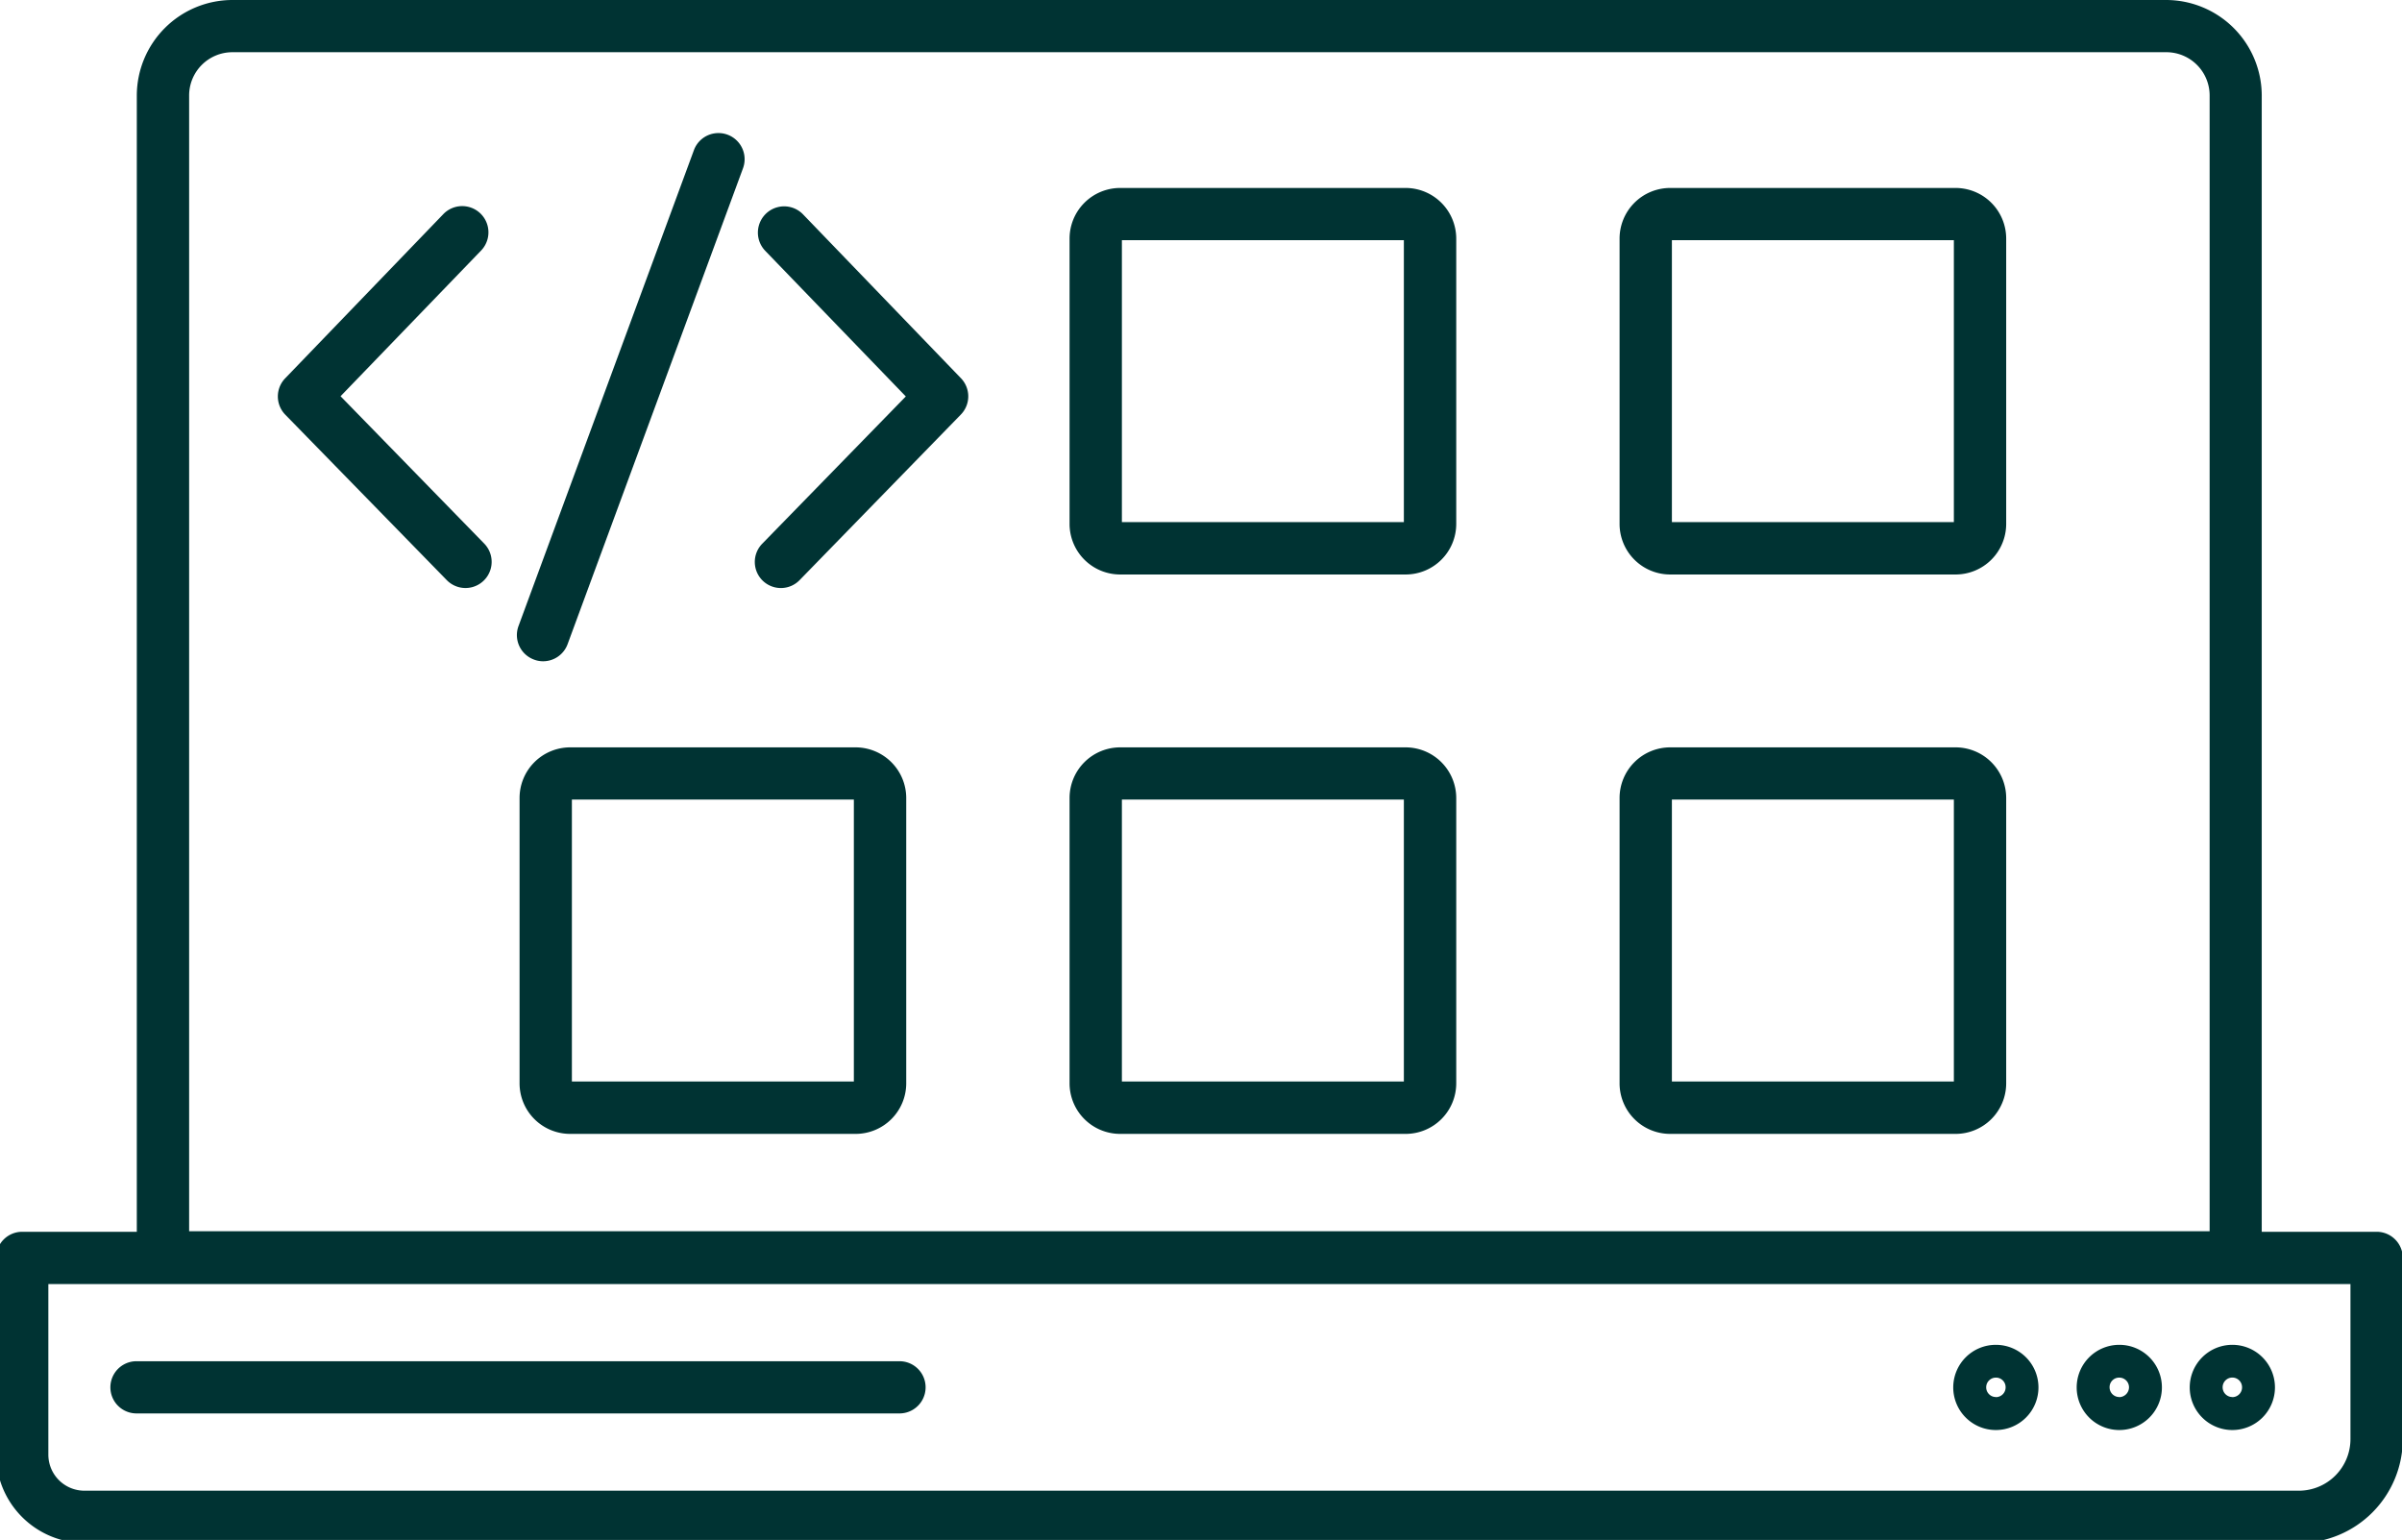 <svg id="Layer_1" data-name="Layer 1" xmlns="http://www.w3.org/2000/svg" viewBox="0 0 460 294.94"><defs><style>.cls-1{fill:#033;}</style></defs><path class="cls-1" d="M455.14,235.92h-22V18.3A18.33,18.33,0,0,0,414.86,0H44.51A18.33,18.33,0,0,0,26.2,18.3V235.92H4.25a5,5,0,0,0-5,5V278.6a17,17,0,0,0,16.92,16.93H440.28a19.93,19.93,0,0,0,19.87-19.9v-34.7A5,5,0,0,0,455.14,235.92ZM36.22,18.3A8.29,8.29,0,0,1,44.51,10H414.86a8.29,8.29,0,0,1,8.3,8.28V235.81H36.22Zm404,267.21H16.16a6.91,6.91,0,0,1-6.9-6.91V245.94H450.13v29.69A9.89,9.89,0,0,1,440.26,285.51Z"/><path class="cls-1" d="M172.26,260.71H26.14a5,5,0,1,0,0,10H172.26a5,5,0,0,0,0-10Z"/><path class="cls-1" d="M382.23,257.57a8.16,8.16,0,1,0,8.15,8.15A8.16,8.16,0,0,0,382.23,257.57Zm0,10a1.86,1.86,0,1,1,0-3.72,1.84,1.84,0,0,1,1.86,1.85A1.87,1.87,0,0,1,382.23,267.59Z"/><path class="cls-1" d="M405.85,257.57a8.16,8.16,0,1,0,8.17,8.15A8.15,8.15,0,0,0,405.85,257.57Zm0,10a1.86,1.86,0,0,1-1.85-1.87,1.83,1.83,0,0,1,1.85-1.85,1.86,1.86,0,0,1,1.87,1.85A1.9,1.9,0,0,1,405.85,267.59Z"/><path class="cls-1" d="M427.5,257.57a8.16,8.16,0,1,0,8.17,8.15A8.16,8.16,0,0,0,427.5,257.57Zm0,10a1.86,1.86,0,0,1-1.85-1.87,1.86,1.86,0,0,1,3.72,0A1.87,1.87,0,0,1,427.5,267.59Z"/><path class="cls-1" d="M85.56,111.11a5,5,0,1,0,7.17-7L65.22,75.89,92.12,48a5,5,0,1,0-7.21-7L54.64,72.43a5,5,0,0,0,0,7Z"/><path class="cls-1" d="M146.05,111.2a5,5,0,0,0,7.08-.09L184,79.41a5,5,0,0,0,0-7L153.78,41.05a5,5,0,1,0-7.22,7l26.91,27.88L146,104.11A5,5,0,0,0,146.05,111.2Z"/><path class="cls-1" d="M102.27,126.33a4.77,4.77,0,0,0,1.73.32,5,5,0,0,0,4.7-3.28l33.59-91.14a5,5,0,1,0-9.4-3.47L99.3,119.9A5,5,0,0,0,102.27,126.33Z"/><path class="cls-1" d="M269.19,36H214.51a9.7,9.7,0,0,0-9.68,9.7v54.66a9.69,9.69,0,0,0,9.68,9.67h54.68a9.69,9.69,0,0,0,9.69-9.67V45.73A9.71,9.71,0,0,0,269.19,36Zm-54.34,64v-54h54v54Z"/><path class="cls-1" d="M269.19,143.14H214.51a9.7,9.7,0,0,0-9.68,9.7V207.5a9.69,9.69,0,0,0,9.68,9.67h54.68a9.69,9.69,0,0,0,9.69-9.67V152.84A9.71,9.71,0,0,0,269.19,143.14Zm-54.34,64v-54h54v54Z"/><path class="cls-1" d="M374.51,36H319.84a9.7,9.7,0,0,0-9.68,9.7v54.66a9.69,9.69,0,0,0,9.68,9.67h54.67a9.69,9.69,0,0,0,9.69-9.67V45.73A9.7,9.7,0,0,0,374.51,36Zm-54.33,64v-54h54v54Z"/><path class="cls-1" d="M374.51,143.14H319.84a9.7,9.7,0,0,0-9.68,9.7V207.5a9.69,9.69,0,0,0,9.68,9.67h54.67a9.69,9.69,0,0,0,9.69-9.67V152.84A9.7,9.7,0,0,0,374.51,143.14Zm-54.33,64v-54h54v54Z"/><path class="cls-1" d="M163.86,143.14H109.18a9.7,9.7,0,0,0-9.68,9.7V207.5a9.69,9.69,0,0,0,9.68,9.67h54.68a9.69,9.69,0,0,0,9.69-9.67V152.84A9.71,9.71,0,0,0,163.86,143.14Zm-54.34,64v-54h54v54Z"/></svg>